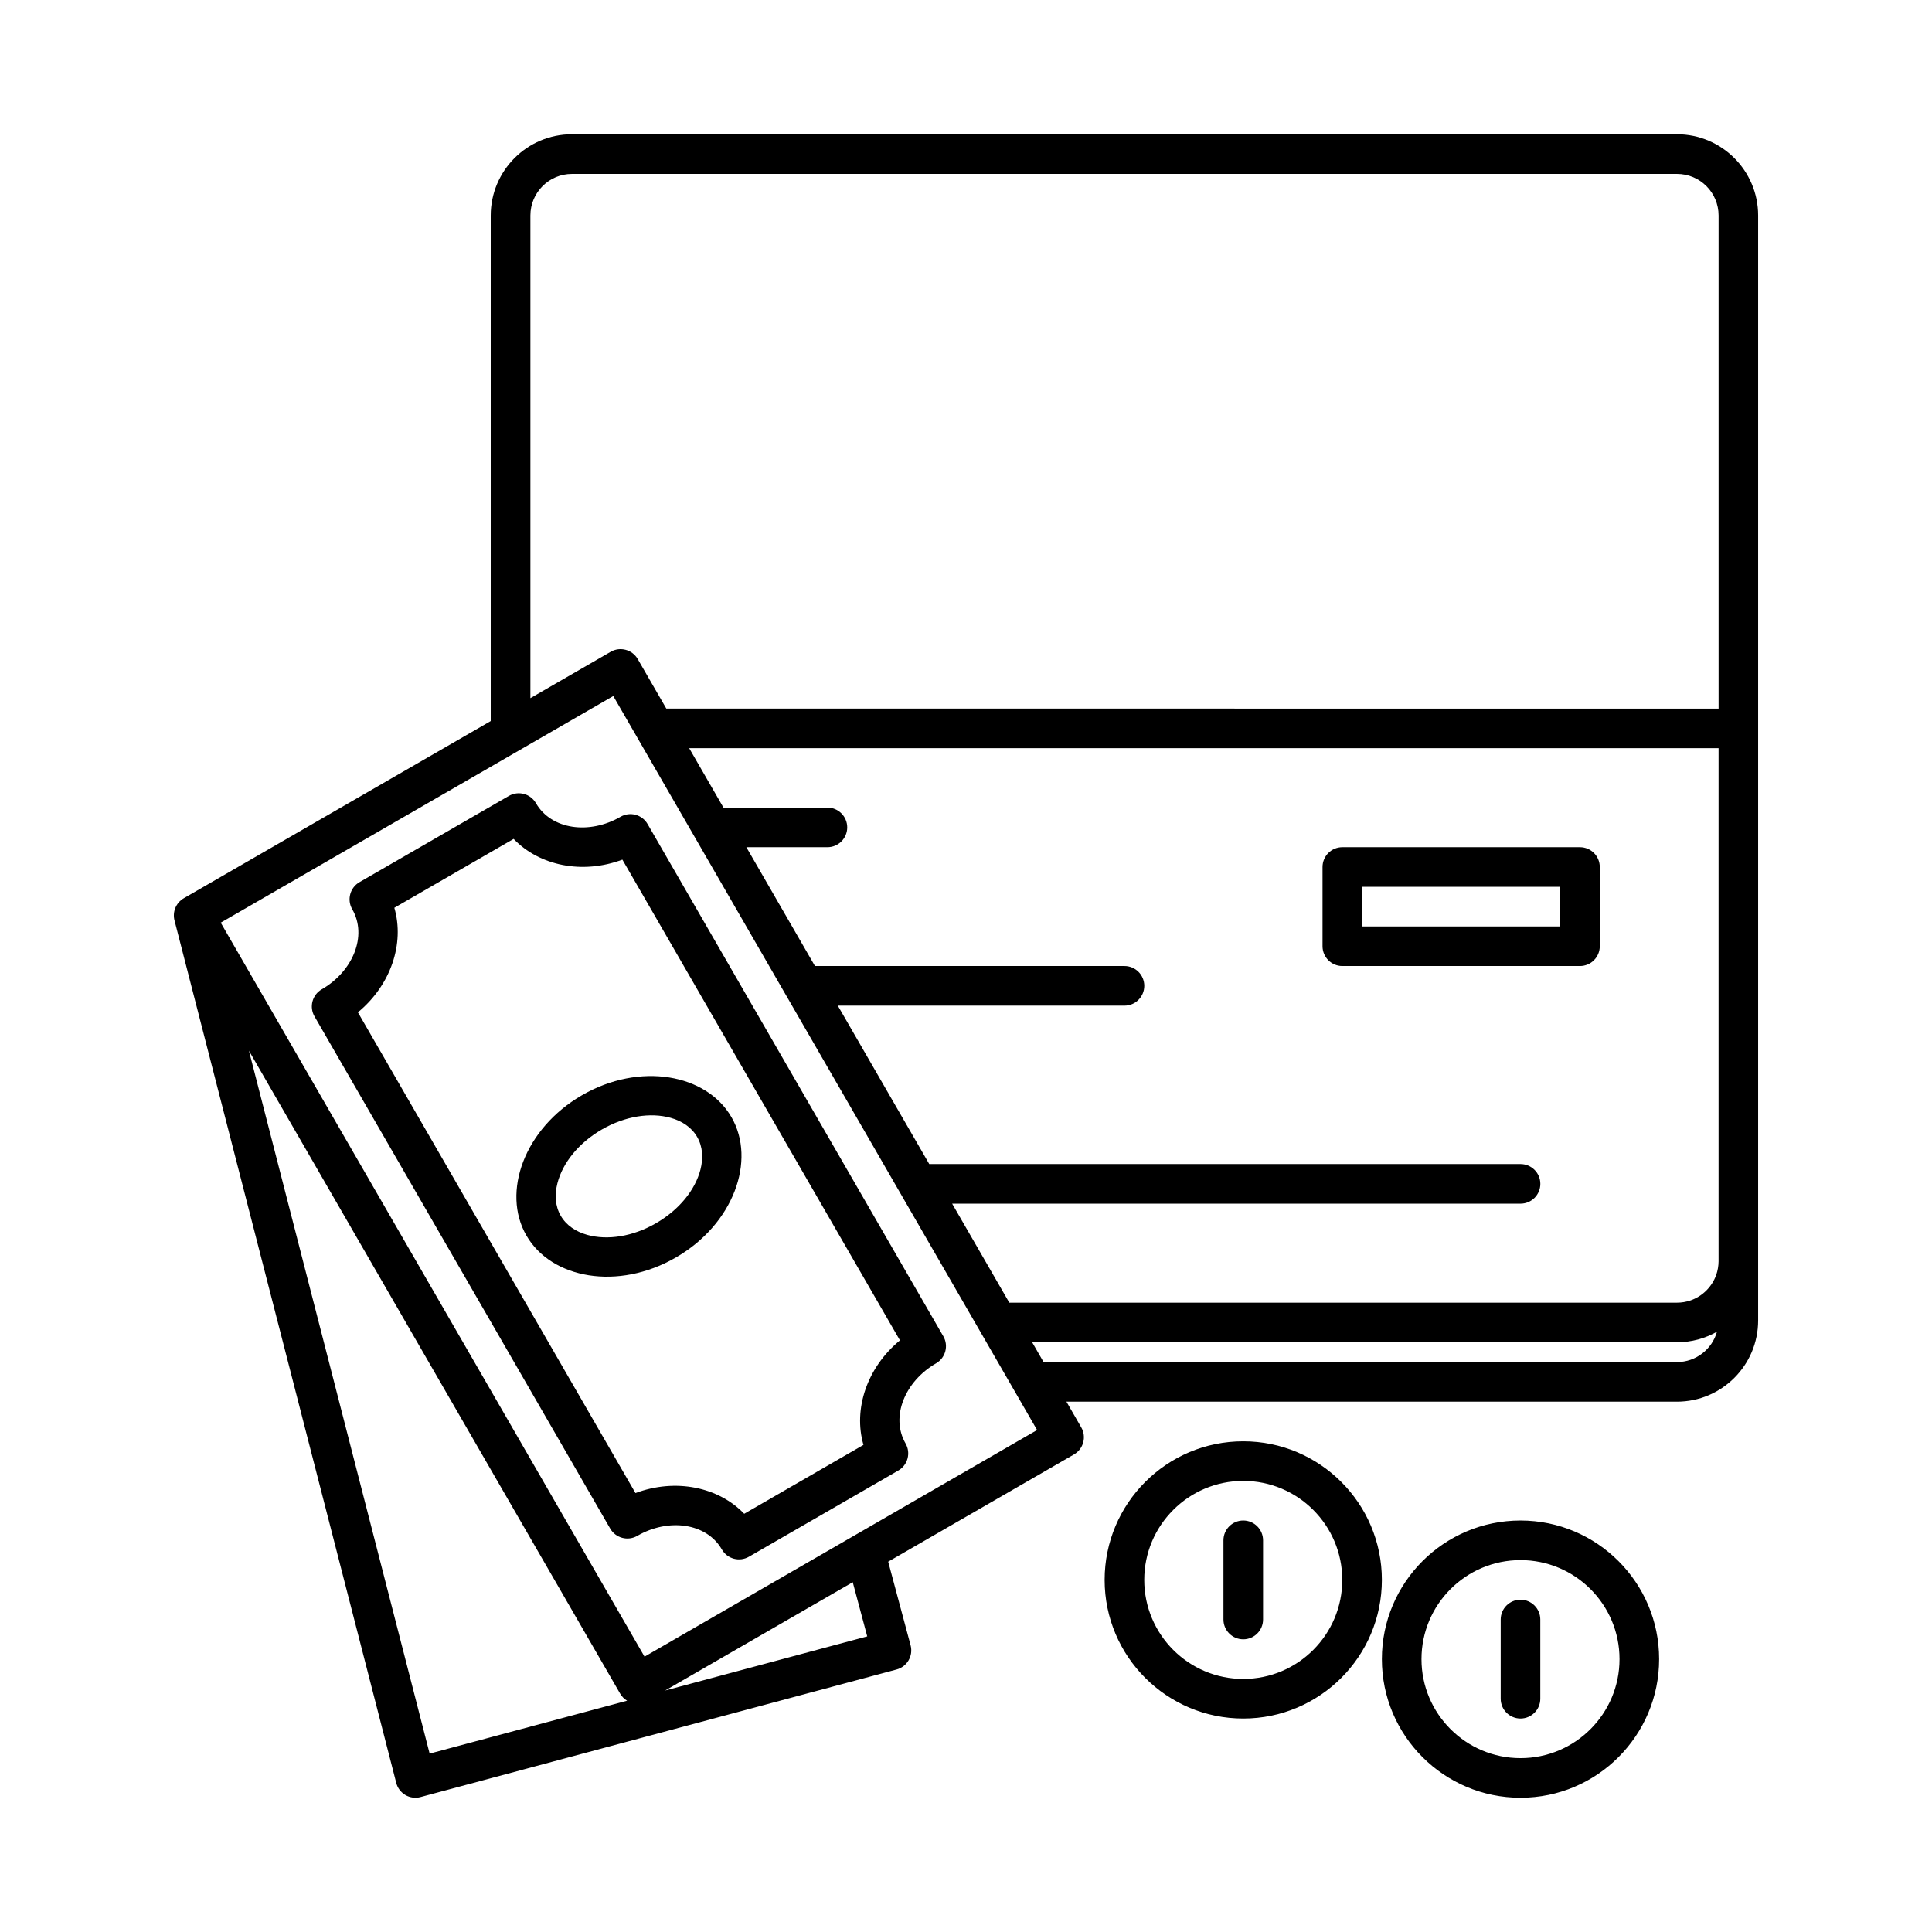 <?xml version="1.0" encoding="UTF-8"?>
<!-- Uploaded to: ICON Repo, www.iconrepo.com, Generator: ICON Repo Mixer Tools -->
<svg fill="#000000" width="800px" height="800px" version="1.1" viewBox="144 144 512 512" xmlns="http://www.w3.org/2000/svg">
 <path d="m274.05 335.09-81.348 46.961c-2.117 1.227-3.062 3.703-2.434 5.961l58.738 228.46c0.344 1.367 1.227 2.519 2.434 3.234 1.207 0.703 2.656 0.902 4.008 0.535l126.16-33.809c2.801-0.746 4.461-3.633 3.707-6.422l-5.934-22.148 49.238-28.422c2.508-1.449 3.371-4.66 1.922-7.168l-3.926-6.812h161.79c11.871 0 21.52-9.648 21.52-21.52v-292.84c0-11.871-9.648-21.52-21.52-21.52h-292.84c-11.871 0-21.516 9.648-21.516 21.52zm272.9 211.86c-20.281 0-36.738 16.457-36.738 36.734s16.457 36.738 36.738 36.738c20.277 0 36.734-16.461 36.734-36.738s-16.457-36.734-36.734-36.734zm0 10.496c14.484 0 26.238 11.754 26.238 26.238s-11.754 26.242-26.238 26.242-26.242-11.758-26.242-26.242 11.758-26.238 26.242-26.238zm-289.09 51.281 52.332-14.02c-0.746-0.441-1.387-1.074-1.848-1.879l-98.379-170.39zm283.84-35.539v20.992c0 2.898 2.352 5.25 5.25 5.25 2.894 0 5.246-2.352 5.246-5.25v-20.992c0-2.894-2.352-5.246-5.246-5.246-2.898 0-5.25 2.352-5.25 5.246zm-68.223-47.23c-20.281 0-36.738 16.457-36.738 36.734s16.457 36.738 36.738 36.738c20.277 0 36.734-16.461 36.734-36.738s-16.457-36.734-36.734-36.734zm-103.49 37.344-49.73 28.707 35.457-9.5c6.035-1.617 12.078-3.231 18.113-4.848zm103.49-26.848c14.484 0 26.238 11.754 26.238 26.238s-11.754 26.242-26.238 26.242-26.242-11.758-26.242-26.242 11.758-26.238 26.242-26.238zm-166.95-208 112.31 194.52-104.03 60.059-112.31-194.52zm161.7 223.74v20.992c0 2.898 2.352 5.25 5.25 5.25 2.894 0 5.246-2.352 5.246-5.25v-20.992c0-2.894-2.352-5.246-5.246-5.246-2.898 0-5.25 2.352-5.25 5.246zm-162.51-3.094c1.449 2.508 4.66 3.367 7.172 1.918 8.238-4.766 18.344-3.453 22.418 3.613 1.449 2.516 4.66 3.367 7.168 1.918l39.594-22.848c2.508-1.449 3.367-4.66 1.918-7.168-4.07-7.074-0.156-16.469 8.082-21.234 2.508-1.449 3.371-4.66 1.922-7.168l-78.375-135.75c-1.449-2.508-4.66-3.371-7.168-1.922-8.238 4.766-18.336 3.453-22.418-3.609-1.449-2.508-4.66-3.371-7.172-1.922l-39.59 22.859c-2.508 1.449-3.371 4.652-1.922 7.172 4.086 7.062 0.168 16.465-8.082 21.223-2.508 1.445-3.367 4.66-1.918 7.168zm6.688-9.426-73.555-127.4c8.73-7.191 12.414-18.211 9.656-27.699l31.613-18.254c6.832 7.129 18.219 9.457 28.82 5.492l73.559 127.4c-8.746 7.203-12.418 18.211-9.668 27.699l-31.605 18.254c-6.84-7.129-18.219-9.457-28.82-5.488zm286.62-42.762c-3.129 1.785-6.75 2.801-10.613 2.801h-170.88l3.023 5.25h167.85c5.051 0 9.32-3.41 10.613-8.051zm-263.3-138.89h27.551c2.898 0 5.25 2.352 5.25 5.25 0 2.894-2.352 5.246-5.25 5.246h-21.484l18.18 31.488h82.027c2.894 0 5.246 2.352 5.246 5.246 0 2.898-2.352 5.25-5.246 5.25h-75.973l24.234 41.984h156.7c2.894 0 5.246 2.352 5.246 5.246 0 2.898-2.352 5.25-5.246 5.25h-150.63l15.145 26.238h176.94c1.23 0 2.438-0.199 3.602-0.598 1.531-0.535 2.938-1.406 4.094-2.539 1.207-1.176 2.141-2.637 2.707-4.219 0.398-1.156 0.609-2.375 0.621-3.59v-136h-272.8zm2.121 82.035c-6.625-11.469-24.289-14.66-39.594-5.824-15.301 8.84-21.371 25.727-14.746 37.199 6.621 11.473 24.289 14.664 39.59 5.824 15.305-8.828 21.371-25.727 14.75-37.199zm-9.09 5.25c1.48 2.57 1.645 5.606 0.879 8.617-1.383 5.406-5.644 10.695-11.785 14.242-6.141 3.547-12.859 4.586-18.23 3.086-2.992-0.84-5.535-2.496-7.023-5.07-1.48-2.57-1.648-5.602-0.871-8.617 1.375-5.394 5.637-10.695 11.777-14.242 6.141-3.547 12.867-4.586 18.23-3.086 2.992 0.84 5.543 2.5 7.023 5.07zm239.2-71.539c0-2.898-2.352-5.25-5.25-5.25h-62.977c-2.894 0-5.246 2.352-5.246 5.25v20.988c0 2.898 2.352 5.25 5.246 5.25h62.977c2.898 0 5.25-2.352 5.25-5.25zm-10.496 5.246v10.496h-52.48v-10.496zm41.984-47.23v-130.68c0-6.09-4.934-11.023-11.023-11.023h-292.84c-6.086 0-11.02 4.934-11.02 11.023v127.91l21.273-12.281c2.508-1.449 5.723-0.586 7.168 1.922l7.578 13.121z" fill-rule="evenodd"/>
</svg>